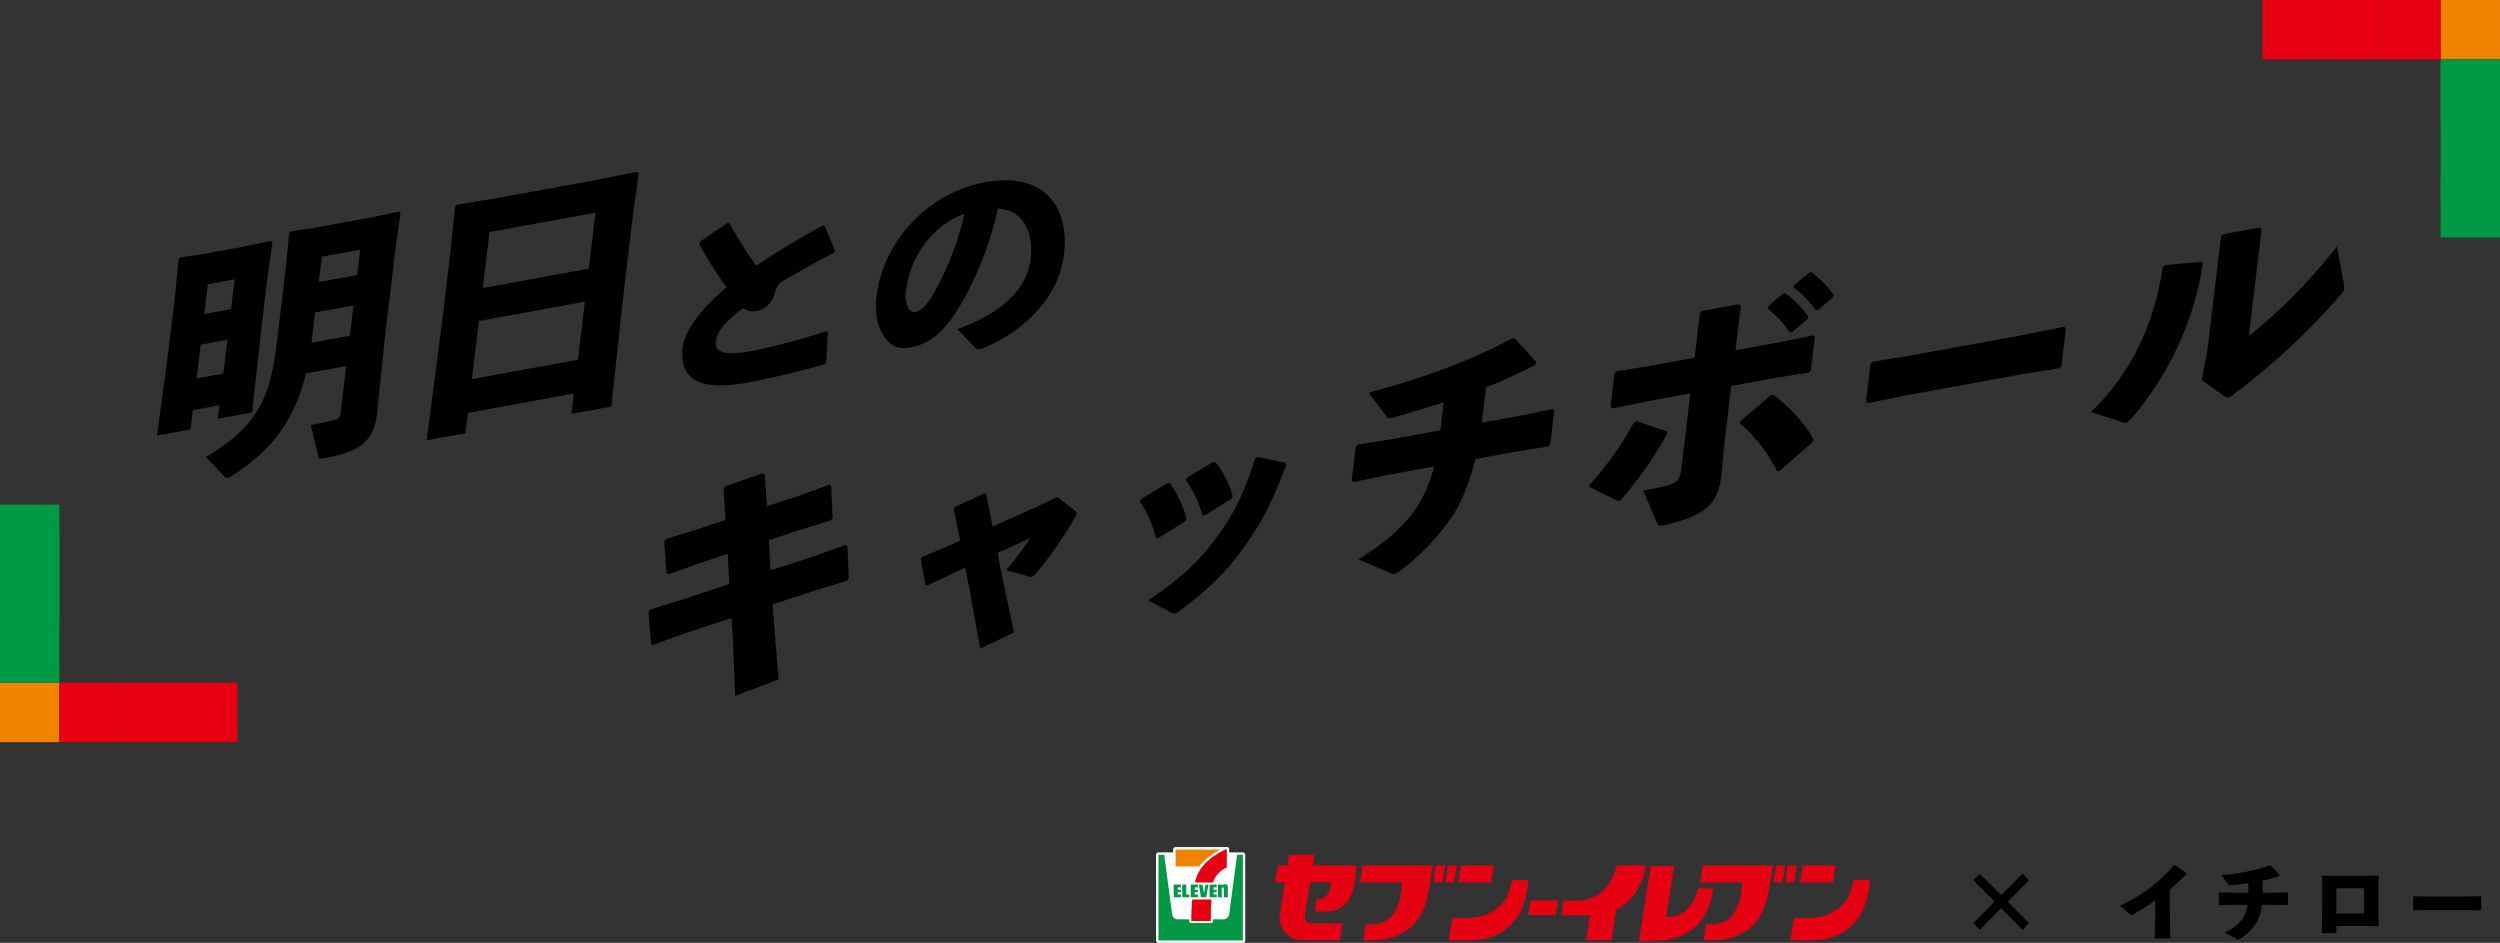 <svg xmlns="http://www.w3.org/2000/svg" xmlns:xlink="http://www.w3.org/1999/xlink" width="670.894" height="253.032" viewBox="0 0 670.894 253.032"><rect x="0" y="0" width="670.894" height="253.032" fill="#333333" stroke="none"/><defs><style>.a{fill:none;}.b{clip-path:url(#a);}.c{fill:#f08300;}.d{fill:#009a44;}.e{fill:#e70012;}.f{fill:#e50012;}.g{fill:#fff;}.h{fill:#ef8200;}.i{fill:#009844;}</style><clipPath id="a"><rect class="a" width="670.893" height="253.032"/></clipPath></defs><g class="b"><path d="M91.436,163.549l-.618,5.172-8.971,1.638,3.1-23.16,1.778-14.879.894-9.173.473-.571,6.53-.984,10.559-1.928,7.2-1.523.424.408-1.308,9.248-1.727,14.454-2.417,21.925-9.179,1.675.432-3.613Zm9.277-18.881-7.178,1.31-1.084,9.069,7.178-1.31Zm1.938-16.225-7.177,1.31-.957,8.006,7.178-1.31Zm19.122,25.272c-2.957,12.322-9.022,20.705-20.182,27.664a2.314,2.314,0,0,1-.784.35c-.346.063-.6-.1-1.08-.564L95,176.136c12.746-7.8,17.055-14.478,18.909-30l2.439-20.405.945-9.6.542-.584,7.427-1.148,14.01-2.557,7.478-1.573.424.408-1.359,9.673L142.949,144.3l-2.077,20.2c-.94,7.864-5.076,10.283-14.048,11.92-1.38.252-1.5.136-1.693-.522l-2.038-8.361c2-.366,4.908-.966,6.374-1.372,1.328-.381,1.5-.689,1.686-2.248l1.456-12.186Zm11.809-10.126.973-8.148-10.283,1.877-.973,8.147Zm1.947-16.3.813-6.8-10.283,1.877-.813,6.8Z" transform="translate(-39.695 -53.483)"/><path d="M233.395,154.217l-.652,5.455-10.421,1.9,4.062-31.166,2.328-19.484,1.241-12.077.6-.526,11.638-1.916,24.913-4.548,11.62-2.329.5.325-1.655,12.153-2.2,18.421-3.5,32.1-10.7,1.952.652-5.455Zm31.38-29.846-28.433,5.19-1.863,15.587,28.434-5.19Zm2.854-23.877-28.434,5.19L237.4,120.705l28.434-5.19Z" transform="translate(-107.824 -43.42)"/><path d="M478.247,133.876c12.549-4.358,18.819-11.419,19.661-18.465,1.067-8.925-3.064-13.685-8.75-13.853-2.47,11.307-7.423,22.318-12.078,28.969-3.643,5.2-7.048,7.49-11.509,8.3-3.431.626-5.688-.627-7.44-3.753-1.343-2.34-2.1-5.36-1.532-10.117,1.7-14.209,13.425-27.608,29.153-30.479,15.614-2.85,22.679,6.371,21.121,19.407-1.277,10.686-9.565,20.126-22.041,25.275-.808.2-1.208.277-1.76-.253Zm-13.755-10.355a7.544,7.544,0,0,0,.439,4.285c.488,1.06,1.2,1.676,2.113,1.509,1.316-.24,3.135-1.893,5.058-5.346a77.628,77.628,0,0,0,8.048-21c-8.525,2.992-14.577,11.506-15.658,20.549" transform="translate(-221.354 -45.572)"/><path d="M378.4,252.637l8.114-2.936.433.336.391,8.591-.482.643-8.271,2.549-8.365,2.775.451,8.1,11.236-3.645,8.813-3.133.579.241.39,8.592-.421.7-8.408,2.575-11.59,3.779.277,4.453,1.3,15.7-11.667,4.416-.588-15.417-.357-5.479L347.8,289.548l-8.606,3.1-.587-.17-.659-8.612.491-.713,8.9-2.734,12.3-4.047-.45-8.1-7.52,2.482-8.251,2.962-.648-.229-.6-8.553.49-.714,8.547-2.6,7.382-2.456-.494-8.3.43-.771,10.064-3.43.562.382.545,8.426Z" transform="translate(-163.9 -119.631)"/><path d="M489.276,278.123l-7.591,3.641-.619-.08-1.243-6.926.255-.563,8.065-3.406,2.253-.99-1.745-8.512.384-.585,7.84-3.623.482.17,1.721,8.709,12.129-5.373,5.2-2.561,4.655,3.6c.4.313.563.542.516.937a3.306,3.306,0,0,1-.44,1.048,99.961,99.961,0,0,1-10.526,15.069c-.793.854-1.05.9-1.78.712l-6.135-1.716a83.583,83.583,0,0,0,6.489-8.6l-8.763,3.984,1.081,5.668,3.334,15.7-9.115,4.306-2.7-15.233-1.291-6.532Z" transform="translate(-232.71 -124.681)"/><path d="M601.864,245.062a27.915,27.915,0,0,1,4.556,9.674l-.328.64-7.324,4.559-.554-.092A28.752,28.752,0,0,0,593.866,250l.32-.574,7.1-4.261Zm31.342-4.883c-3.8,10.232-6.617,15.451-11.376,22.185-4.912,6.956-10.133,11.775-17.432,17.168a3.088,3.088,0,0,1-1.074.583,1.288,1.288,0,0,1-.916-.22l-6.258-3.3c8.813-5.992,13.042-9.857,17.969-16.428,4.849-6.428,7.565-11.822,10.752-21.684l.609-.369,7.474,1.536Zm-19.06-.711a23.669,23.669,0,0,1,4.676,9.2l-.328.641-7.2,4.536-.562-.027a30.841,30.841,0,0,0-4.508-9.554l.255-.562,7.1-4.261Z" transform="translate(-288.02 -115.48)"/><path d="M749.057,197.166l9.066-1.863.57.312-1.084,9.069-.551.655-9.291,1.488-10.214,1.864c-1.754,6.766-3.925,11.944-6.058,15.106a61.4,61.4,0,0,1-14.206,14.929,4.542,4.542,0,0,1-1.448.819,1.958,1.958,0,0,1-1.184-.269l-8.543-3.638c7.583-4.711,12.2-8.88,15.795-14.111a38.2,38.2,0,0,0,4.532-10.807L713.952,213l-9.2,1.888-.415-.478,1.084-9.069.672-.539,9.154-1.463,12.9-2.356.9-7.51c-4.355,1.419-8.762,2.708-13.17,4-1.6.432-1.734.386-2.261-.28l-4.718-6.277c14.86-4.029,27.424-8.609,38.466-14.575l.742,0,5.729,6.3-.232.8a124.558,124.558,0,0,1-13.207,6.015l-1.135,9.494Z" transform="translate(-341.595 -85.522)"/><path d="M828.311,198.835a83.187,83.187,0,0,0,11.845-16.647l.724-.409,8.11,2.747.114.742a105,105,0,0,1-12.524,17.811l-.76.139-7.516-3.756Zm29.6-46.015.612-.6,9.869-1.8.484.467-1.423,11.9,11.595-2.116,9.2-1.888.493.4-1.067,8.927-.551.655L878.11,170.2l-11.8,2.154-1.676,14.029-.919,9.385c-.809,8.465-4.469,11.419-15.441,13.977-1.381.252-1.51.206-1.987-.885l-3.584-8.424c9.249-1.688,9.757-1.988,10.273-6.31l2.362-19.768-11.11,2.028-9.895,2.014-.415-.479,1.075-9,.672-.538,9.359-1.5,11.456-2.091Zm30.225,34.61-8.82,7.709-.69.126a40.215,40.215,0,0,0-9.946-12.808l.076-.638,8.192-6.971.69-.126c4.574,3.532,8.527,7.73,10.721,11.973Zm-11.907-36.5,3.9-3.276.7-.2a28.268,28.268,0,0,1,6.141,6.225l-.154.721-4.126,3.456-.691.126a27.921,27.921,0,0,0-5.917-6.4Zm7.021-5.648,3.833-3.264.7-.2a26.633,26.633,0,0,1,5.96,6.05l-.153.722-3.911,3.347-.69.126a26.538,26.538,0,0,0-5.882-6.134Z" transform="translate(-401.72 -68.783)"/><path d="M1013.878,183.047l-30.848,5.631-10.308,2.089-.416-.478,1.211-10.132.672-.539,9.843-1.589,30.779-5.618,10.654-2.153.493.4-1.2,10.061-.55.655Z" transform="translate(-471.56 -82.574)"/><path d="M1089.612,168.038c10.221-9.836,16.837-22.825,19.216-38.784l.681-.609,9.629-.926.484.466a83.484,83.484,0,0,1-19.063,41.459c-.775.834-1.154,1.181-1.637,1.269a1.767,1.767,0,0,1-1.062-.152Zm42.327-20.34a150.28,150.28,0,0,0,23.669-24.073l1.792,9.86a5.649,5.649,0,0,1,.159,1.5,2.612,2.612,0,0,1-.773,1.388,186.213,186.213,0,0,1-28.72,26.8,4.411,4.411,0,0,1-1.672,1c-.345.063-.6-.1-1.036-.365l-6.034-4.3,1.509-8.107,3.641-30.465.611-.6,9.8-1.789.484.466Z" transform="translate(-528.452 -57.49)"/><path d="M1114.116,460.273c-1.829,1.3-3.729,2.526-5.847,3.753-.481.265-.6.265-1.034-.1l-2.575-2.238a41.456,41.456,0,0,0,14.51-10.852h.288l3.008,2.093.024.289c-1.54,1.588-3.032,2.96-4.452,4.163v5.558l.12,7.555H1114l.12-7.483Z" transform="translate(-535.75 -218.654)"/><path d="M1171.351,458.226l3.152-.072.217.145v3.08l-.169.192-3.249-.072h-3.561a12.931,12.931,0,0,1-1.516,4.861,13.614,13.614,0,0,1-4.427,4.283,1.144,1.144,0,0,1-.482.193.884.884,0,0,1-.432-.168l-3.2-1.8a11.121,11.121,0,0,0,5.03-3.9,9.551,9.551,0,0,0,1.154-3.465h-4.355l-3.2.072-.168-.192V458.3l.217-.145,3.2.072h4.5v-2.55c-1.492.216-3.009.385-4.524.553-.554.048-.6.024-.818-.241l-1.949-2.478a50.333,50.333,0,0,0,13.09-2.623l.264.048,2.311,2.551-.048.265a33.338,33.338,0,0,1-4.452,1.251v3.224Z" transform="translate(-560.719 -218.676)"/><path d="M1209.824,471.708l.12-8.254V459.34l-.072-2.911.193-.169,3.537.072h7.844l3.441-.072.192.169-.072,3.128v6.786l.072,3.3-.168.193-3.658-.073h-7.507v1.949Zm11.333-12.055h-7.411v6.786h7.411Z" transform="translate(-586.754 -221.282)"/><path d="M1271.893,470.712h-10.756l-3.585.072-.168-.192v-3.441l.217-.144,3.441.072h10.732l3.705-.072.192.168v3.417l-.168.192Z" transform="translate(-609.82 -226.494)"/><path d="M1043.169,457.064l-5.727,5.727,5.727,5.751-1.756,1.756-5.727-5.751-5.727,5.751-1.757-1.756,5.727-5.751-5.727-5.727,1.757-1.756,5.727,5.726,5.727-5.726Z" transform="translate(-498.669 -220.82)"/><rect class="c" width="15.932" height="15.932" transform="translate(654.962)"/><rect class="d" width="15.932" height="15.932" transform="translate(654.962 15.932)"/><rect class="d" width="15.932" height="37.081" transform="translate(654.962 16.684)"/><rect class="d" width="15.932" height="15.932" transform="translate(654.962 47.795)"/><rect class="e" width="15.932" height="15.932" transform="translate(639.03)"/><rect class="e" width="15.932" height="15.932" transform="translate(623.098)"/><rect class="e" width="15.932" height="15.932" transform="translate(607.166)"/><rect class="c" width="15.932" height="15.932" transform="translate(0 183.221)"/><rect class="d" width="15.932" height="40.875" transform="translate(0 142.347)"/><rect class="d" width="15.932" height="15.932" transform="translate(0 151.358)"/><rect class="d" width="15.932" height="15.932" transform="translate(0 135.426)"/><rect class="e" width="15.932" height="15.932" transform="translate(15.932 183.221)"/><rect class="e" width="15.932" height="15.932" transform="translate(31.864 183.221)"/><rect class="e" width="15.932" height="15.932" transform="translate(47.795 183.221)"/><path d="M393.741,154.095c-5.426,1.532-11.13,2.955-18.514,4.511-14.064,2.964-20.443.26-19.665-8.61.451-5.141,5.276-10.983,11.86-16.529a101.523,101.523,0,0,1-7.378-11.643l.167-.59,7.4-5.054.571.046a100.587,100.587,0,0,0,7.168,11.41c5.561-3.722,11.75-7.412,17.794-10.737l.567.1,2.808,6.672-.273.5c-5.243,2.713-10.627,5.733-14.149,7.862a5.162,5.162,0,0,0-1.829,3.158,6.258,6.258,0,0,1-4.542,4.561,4.894,4.894,0,0,1-3.909-.673c-4.794,3.506-7.053,6.31-7.286,8.966-.332,3.785,4.575,3.583,11.491,2.126,5.156-1.087,10.934-2.692,18.148-4.933l.438.239-.472,8.03Z" transform="translate(-172.414 -56.346)"/><path class="f" d="M869.883,457.233a12.5,12.5,0,0,1-2.377,5.022,7.439,7.439,0,0,1-6.18,2.6l2.156-13.665h-6.3l-3.174,20.173h1.325c1.707,0,6.168.111,9.425-1.206,4.886-1.975,8.136-5.425,9.208-12.924Z" transform="translate(-414.187 -218.823)"/><path class="f" d="M675.034,445.435H668.2l-.451,2.845h-2.579l-.721,4.522h2.584l-1.241,7.835a6.729,6.729,0,0,0,1.2,5.456c1.472,1.942,3.438,2.279,5.39,2.278h9.436l.721-4.556h-7.981c-1.054,0-1.435-.144-1.908-.735-.4-.5-.1-1.976,0-2.545l1.225-7.733h5.542a5.612,5.612,0,0,1-.77,3.012,3.253,3.253,0,0,1-3.047,1.54l-.524,3.307h1.964c1.511,0,3.812.3,6.295-2.1,2.109-2.042,2.52-6.055,2.544-6.227.2-1.439.4-4.052.4-4.052h-11.69Z" transform="translate(-322.252 -216.032)"/><path class="f" d="M769.469,450.959h-8.86l-.722,4.556h8.86Z" transform="translate(-368.539 -218.711)"/><path class="f" d="M771.825,458.5c-.306,2.274-1.218,5.477-3.784,7.467-2.852,2.211-5.452,2.93-10.781,2.755h-1.384l-.979,5.991h3.133a35.388,35.388,0,0,0,6.663-.409,13.9,13.9,0,0,0,7.969-5.022c2.812-3.349,3.448-8.437,3.582-10.781Z" transform="translate(-366.118 -222.37)"/><path class="f" d="M708.658,455.515h11.311c-.184,1.908-.306,2.736-.4,3.28a12.848,12.848,0,0,1-2.444,5.826c-1.948,2.3-5.687,2.109-6.9,2.109l-.668,4.331c4.007-.013,8.308.163,12.755-3.561,2.879-2.411,4.141-6.413,4.654-9.14.536-2.846,1.251-7.4,1.251-7.4H709.38Z" transform="translate(-343.693 -218.711)"/><path class="f" d="M746.906,455.5h2.377l.718-4.537h-2.377Z" transform="translate(-362.242 -218.712)"/><path class="f" d="M756.178,450.961H753.8l-.718,4.537h2.377Z" transform="translate(-365.238 -218.712)"/><path class="f" d="M796.347,473.116h7.4l.626-3.951h-7.4Z" transform="translate(-386.221 -227.541)"/><path class="f" d="M828.441,450.9c-.536,2.176-1.641,5.257-4.051,7.131a10.867,10.867,0,0,1-7.031,2.335c-1.892-.007-3.155,0-3.155,0l-.629,3.959h3.817c.834,0,2.368.026,3.877-.035l-1.066,6.732h6.833l1.311-8.274a13.723,13.723,0,0,0,2.639-1.737c4.04-3.335,5.018-8.428,5.324-10.111Z" transform="translate(-394.577 -218.68)"/><path class="f" d="M885.882,455.515h11.311c-.184,1.908-.306,2.736-.4,3.28a12.846,12.846,0,0,1-2.444,5.826c-1.948,2.3-5.687,2.109-6.9,2.109l-.669,4.331c4.007-.013,8.308.163,12.756-3.561,2.879-2.411,4.141-6.413,4.654-9.14.536-2.846,1.25-7.4,1.25-7.4H886.6Z" transform="translate(-429.645 -218.711)"/><path class="f" d="M924.13,455.5h2.377l.718-4.537h-2.377Z" transform="translate(-448.195 -218.712)"/><path class="f" d="M933.4,450.961h-2.377l-.718,4.537h2.377Z" transform="translate(-451.19 -218.712)"/><path class="f" d="M947.474,450.959h-8.86l-.721,4.556h8.86Z" transform="translate(-454.869 -218.711)"/><path class="f" d="M949.829,458.5c-.306,2.274-1.219,5.477-3.783,7.467-2.852,2.211-5.452,2.93-10.781,2.755H933.88l-.979,5.991h3.133a35.391,35.391,0,0,0,6.663-.409,13.9,13.9,0,0,0,7.968-5.022c2.812-3.349,3.449-8.437,3.583-10.781Z" transform="translate(-452.449 -222.37)"/><path class="g" d="M622.014,441.929a.532.532,0,0,0-.529-.533H607.619a.645.645,0,0,0-.646.639c0,.352,0,.783,0,.783h-3.945a.649.649,0,0,0-.647.647v22.993a.649.649,0,0,0,.647.647h22.647a.649.649,0,0,0,.647-.647V443.465a.649.649,0,0,0-.647-.647h-3.665Z" transform="translate(-292.151 -214.073)"/><path class="h" d="M612.552,442.653h12.116c-1.193.448-4.825,2.906-5.731,4.558h-6.371Z" transform="translate(-297.082 -214.683)"/><path class="f" d="M626.187,468.688c-.173,1.651-.179,3.661-.179,5.772h-5.252a57.524,57.524,0,0,1,.259-5.772Z" transform="translate(-301.061 -227.309)"/><path class="f" d="M627.581,451.353c.107-1.306,1.893-3.439,3.626-4v-5.038c-4.765,2.133-7.864,5.358-8.534,9.024Z" transform="translate(-301.99 -214.519)"/><path class="i" d="M635.674,461.033l-.007.006v-.205h-1.04v3.412h1.04v-2.4h0c.053-.373.587-.273.587-.06v2.459h1.039v-2.892c0-.613-.866-.86-1.619-.32" transform="translate(-307.789 -223.452)"/><path class="i" d="M611.594,460.925h1.919v.76h-.84v.64h.84v.64h-.84v.64h.84v.733h-1.919Z" transform="translate(-296.618 -223.544)"/><path class="i" d="M620.471,460.925h1.919v.76h-.84v.64h.84v.64h-.84v.64h.84v.733h-1.919Z" transform="translate(-300.923 -223.544)"/><path class="i" d="M617.1,463.6h.839v.733H616.02v-3.412H617.1Z" transform="translate(-298.764 -223.544)"/><path class="i" d="M624.734,460.925l.535,3.412h1.388l.649-3.412h-.8l-.42,2.306-.407-2.306Z" transform="translate(-302.99 -223.544)"/><path class="i" d="M630.28,460.925H632.2v.76h-.84v.64h.84v.64h-.84v.64h.84v.733H630.28Z" transform="translate(-305.68 -223.544)"/><path class="i" d="M618.24,463.7v-.965h2.833a1.71,1.71,0,0,0,1.134-.5,2.088,2.088,0,0,0,.454-1.134l2.086-15.691h1.541v22.992H603.64V445.415h1.542l2.086,15.691a2.083,2.083,0,0,0,.454,1.134,1.71,1.71,0,0,0,1.133.5h3.067v.965Z" transform="translate(-292.76 -216.022)"/></g></svg>